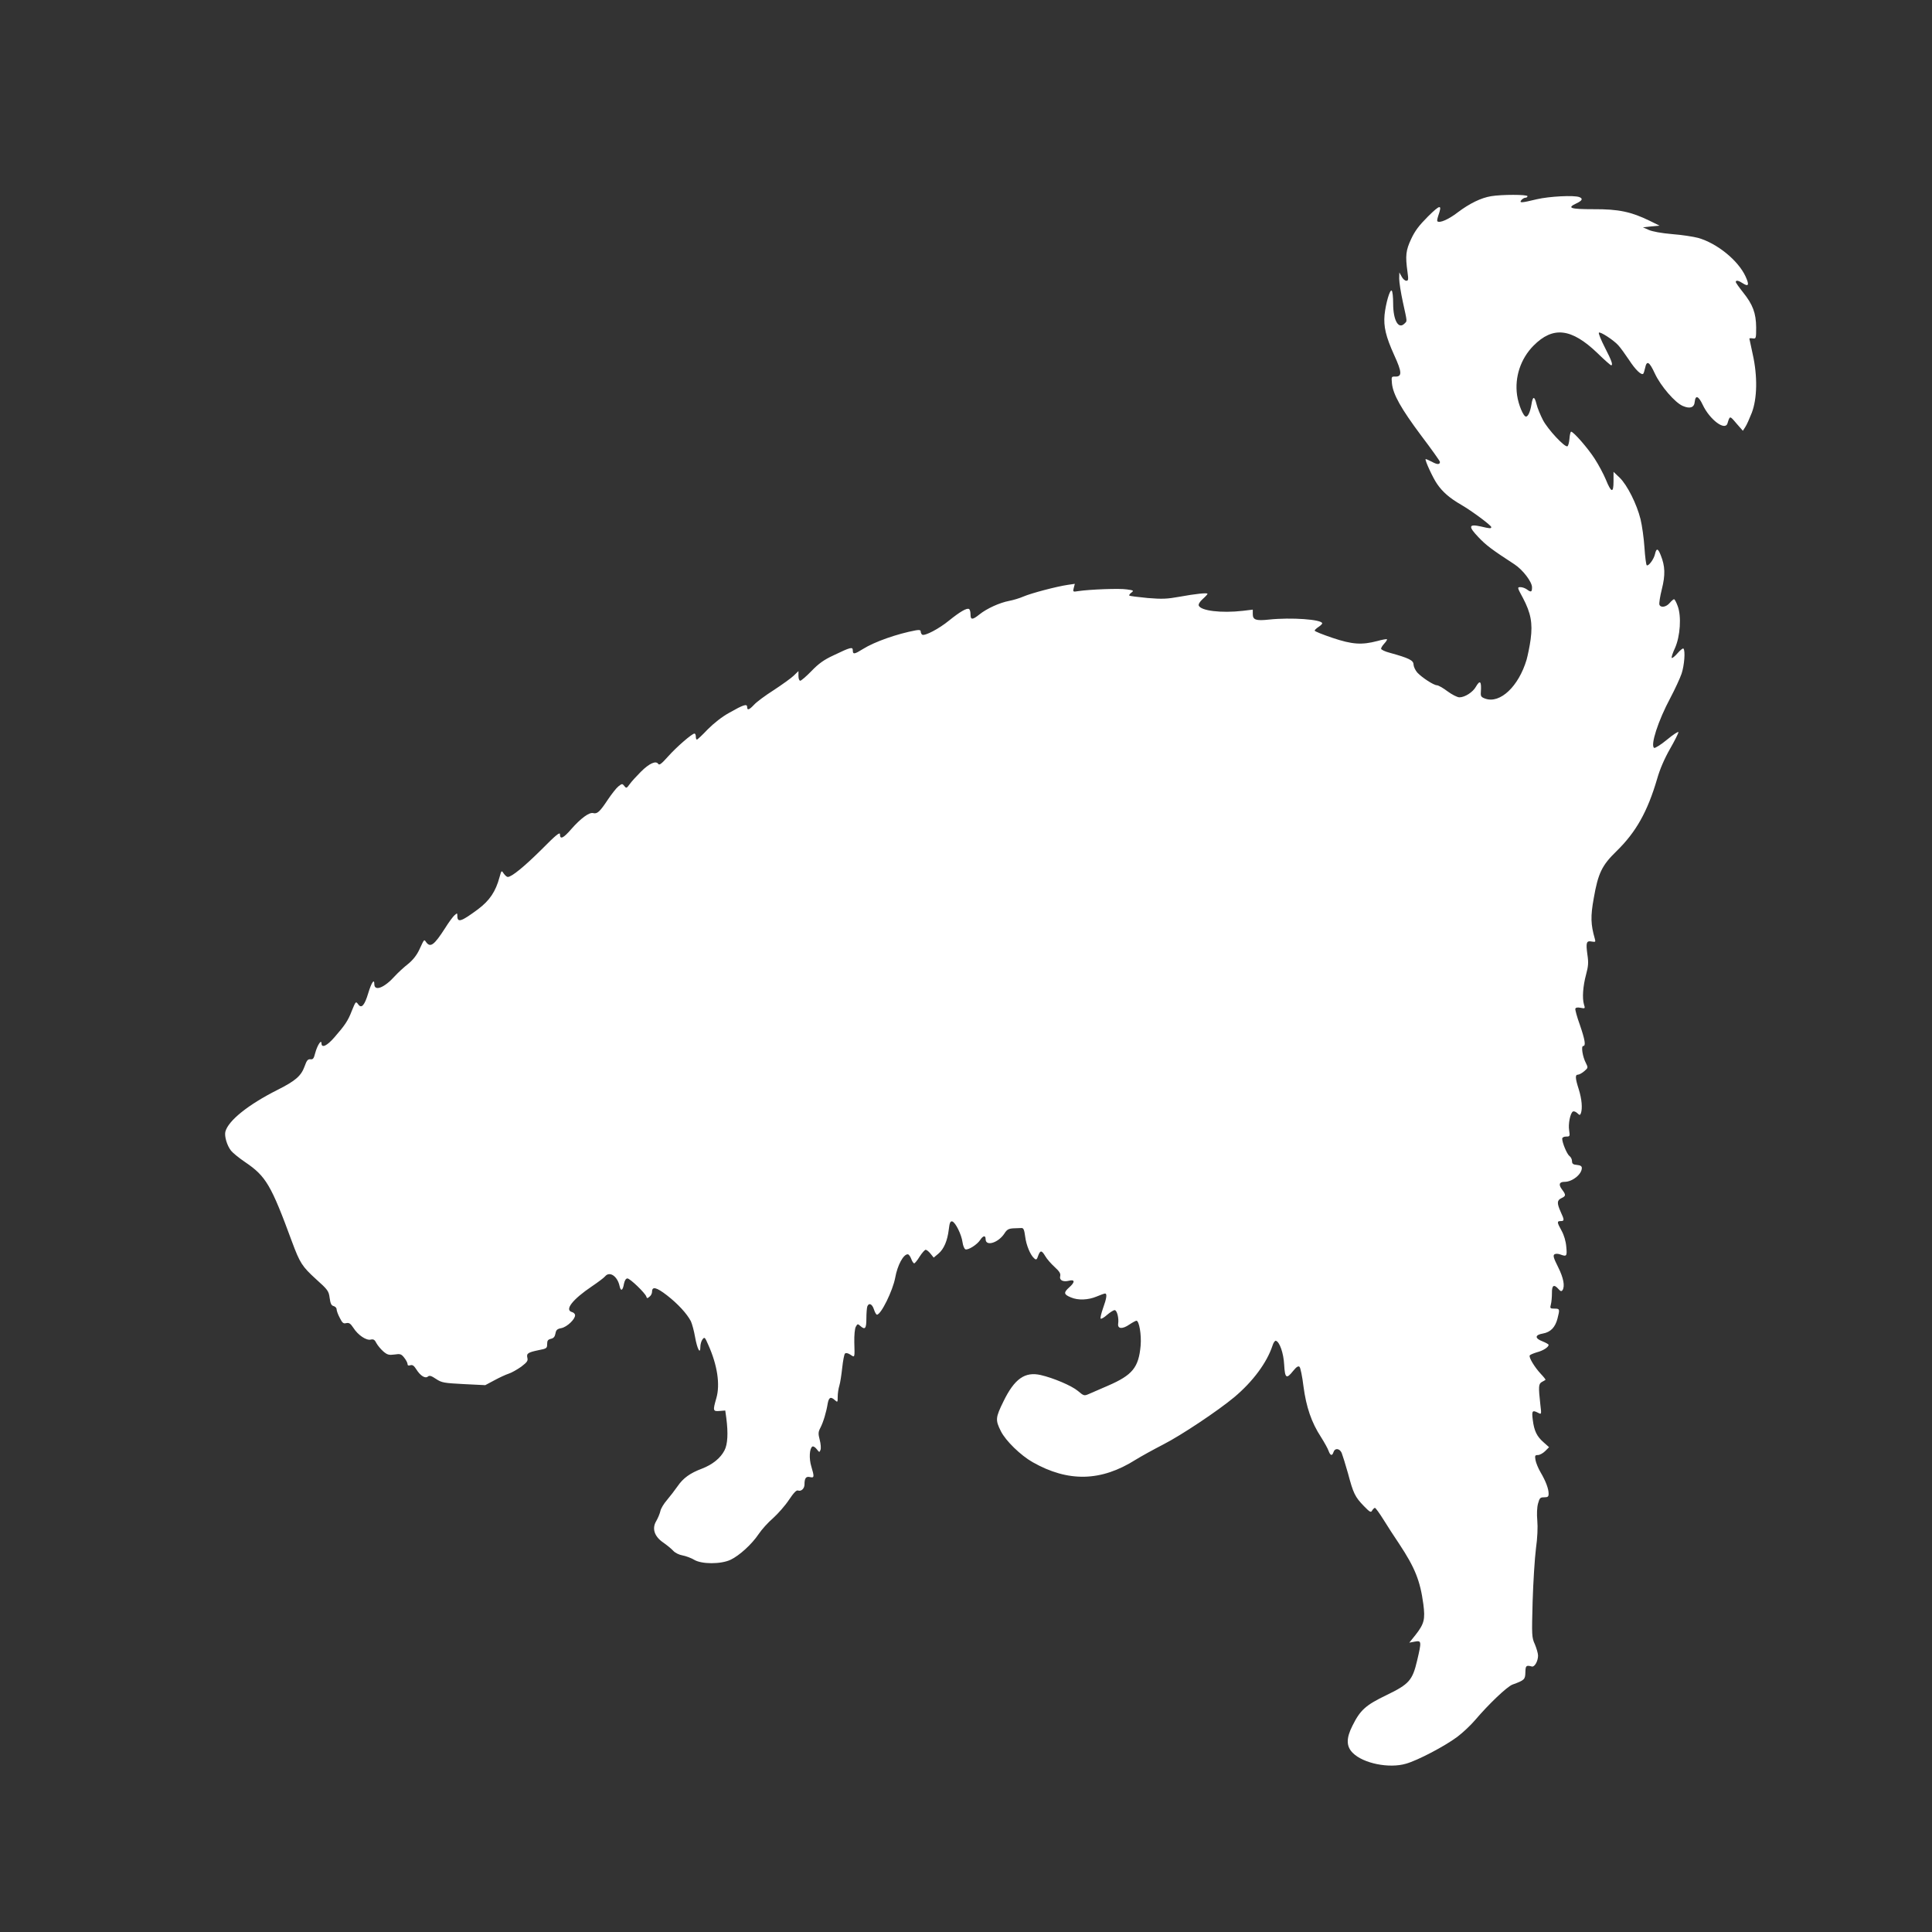 <?xml version="1.0" standalone="no"?>
<!DOCTYPE svg PUBLIC "-//W3C//DTD SVG 20010904//EN"
 "http://www.w3.org/TR/2001/REC-SVG-20010904/DTD/svg10.dtd">
<svg version="1.0" xmlns="http://www.w3.org/2000/svg"
 width="1280pt" height="1280pt" viewBox="0 0 1280 1280"
 preserveAspectRatio="xMidYMid meet">
<rect x="0" y="0" width="1280" height="1280" fill="#333333" stroke="none"/>
<g transform="translate(0,1280) scale(0.1,-0.1)"
fill="#ffffff" stroke="none">
<path d="M9878 11500 c-66 -11 -142 -48 -220 -107 -61 -47 -121 -73 -135 -59
-3 3 0 19 6 37 27 77 14 76 -68 -5 -60 -60 -87 -96 -112 -150 -35 -75 -39
-110 -24 -218 7 -50 6 -58 -8 -58 -9 0 -23 12 -31 28 l-15 27 -1 -42 c0 -23
11 -93 25 -157 30 -137 28 -121 10 -140 -40 -40 -75 22 -75 133 0 44 -4 82
-10 86 -12 8 -39 -85 -47 -161 -7 -78 8 -143 64 -267 51 -111 53 -142 9 -142
-28 1 -28 0 -24 -45 7 -73 61 -168 193 -345 69 -91 125 -170 125 -175 0 -19
-18 -19 -54 1 -21 11 -40 19 -41 17 -6 -6 48 -124 76 -164 36 -53 83 -94 161
-139 72 -42 198 -136 198 -147 0 -11 -10 -10 -69 4 -81 18 -85 1 -16 -71 51
-54 90 -83 239 -180 55 -36 116 -116 116 -152 0 -32 -6 -35 -34 -14 -11 8 -30
15 -42 15 -23 0 -22 -2 16 -72 52 -99 65 -166 51 -273 -6 -45 -19 -107 -27
-136 -53 -177 -175 -292 -273 -258 -28 10 -32 16 -30 43 5 73 -5 84 -33 36
-20 -36 -73 -70 -109 -70 -14 0 -49 18 -79 40 -29 22 -61 40 -70 40 -21 0 -98
50 -130 84 -13 15 -24 38 -25 53 0 28 -30 43 -157 78 -32 8 -58 21 -58 27 0 7
10 22 22 35 12 13 19 25 17 28 -3 2 -32 -3 -64 -12 -103 -27 -166 -23 -297 21
-65 22 -118 43 -118 48 0 4 11 15 25 24 14 9 25 20 25 24 0 26 -206 41 -354
25 -84 -9 -106 -2 -106 36 l0 30 -67 -8 c-141 -16 -277 0 -291 35 -3 9 7 26
26 43 18 16 32 31 32 35 0 8 -79 0 -188 -20 -78 -14 -112 -16 -208 -8 -64 6
-118 13 -122 16 -3 3 3 12 14 20 17 13 15 15 -30 21 -48 8 -246 0 -320 -11
-38 -6 -39 -6 -32 21 l7 27 -48 -7 c-74 -11 -241 -55 -292 -77 -25 -11 -68
-24 -95 -29 -63 -12 -147 -50 -196 -89 -47 -38 -60 -38 -60 -1 0 17 -4 33 -10
36 -14 9 -60 -18 -132 -76 -67 -55 -161 -104 -178 -94 -5 3 -10 13 -10 20 0
11 -8 13 -32 9 -124 -23 -275 -76 -351 -124 -56 -35 -67 -37 -67 -9 0 25 -14
22 -128 -33 -63 -29 -99 -55 -146 -104 -34 -35 -68 -64 -74 -64 -7 0 -12 14
-12 32 l0 32 -32 -31 c-18 -17 -78 -60 -133 -96 -55 -35 -113 -78 -129 -96
-33 -35 -46 -39 -46 -15 0 23 -25 15 -118 -38 -48 -26 -102 -69 -143 -110 -36
-38 -68 -68 -72 -68 -4 0 -7 9 -7 20 0 11 -4 20 -9 20 -16 0 -118 -88 -175
-152 -43 -48 -58 -60 -65 -49 -15 23 -59 4 -115 -52 -29 -29 -62 -65 -74 -82
-20 -28 -23 -29 -36 -12 -13 16 -15 16 -39 -3 -14 -11 -45 -51 -70 -88 -53
-80 -70 -96 -97 -89 -26 7 -83 -35 -146 -107 -52 -60 -74 -70 -74 -34 0 18
-26 -3 -122 -100 -115 -114 -198 -182 -224 -182 -6 0 -18 10 -27 23 -14 22
-15 21 -27 -23 -26 -97 -66 -156 -143 -214 -112 -83 -137 -91 -137 -44 0 20
-1 20 -20 3 -10 -9 -38 -47 -61 -84 -72 -112 -97 -131 -125 -94 -15 21 -12 24
-46 -49 -18 -38 -43 -69 -75 -95 -27 -21 -66 -57 -87 -80 -70 -78 -136 -103
-136 -53 0 39 -19 10 -40 -59 -24 -81 -45 -105 -66 -76 -17 23 -17 22 -44 -44
-24 -63 -45 -94 -114 -173 -50 -58 -86 -74 -86 -40 -1 29 -29 -16 -42 -66 -9
-35 -14 -42 -31 -40 -17 2 -25 -7 -39 -47 -23 -63 -59 -95 -178 -155 -197 -99
-328 -205 -347 -278 -7 -31 11 -92 38 -126 12 -15 54 -49 94 -76 137 -93 171
-150 310 -528 52 -140 67 -163 158 -246 79 -71 85 -79 91 -125 5 -37 11 -50
26 -54 11 -3 20 -12 20 -21 0 -9 9 -35 21 -57 17 -34 24 -40 43 -35 18 4 28
-2 47 -31 31 -49 87 -86 116 -78 17 4 26 -1 37 -24 9 -16 29 -40 46 -55 26
-22 37 -25 74 -20 38 6 45 3 64 -21 12 -15 22 -34 22 -42 0 -10 6 -12 19 -8
14 4 24 -3 39 -27 27 -43 59 -63 77 -48 10 9 23 5 54 -16 38 -25 52 -27 184
-34 l142 -7 60 32 c33 18 76 38 95 44 19 6 56 27 83 46 39 30 46 39 41 59 -7
29 3 36 75 51 53 10 56 13 56 40 0 23 5 30 25 35 18 4 26 14 30 35 4 24 12 31
40 36 37 8 90 58 90 85 0 9 -9 18 -20 21 -52 14 3 84 132 171 40 27 80 57 87
66 30 36 82 1 96 -65 8 -37 21 -30 29 16 5 23 13 35 23 35 17 0 117 -96 125
-120 4 -13 7 -13 21 -1 10 7 17 22 17 33 0 37 29 30 99 -24 72 -56 131 -120
158 -171 8 -17 21 -64 28 -105 14 -79 35 -119 35 -66 0 17 6 39 14 50 14 18
16 16 39 -37 60 -134 79 -262 53 -352 -24 -83 -23 -89 22 -85 l37 3 7 -50 c13
-100 9 -174 -12 -214 -26 -51 -79 -94 -149 -121 -80 -30 -125 -63 -162 -117
-18 -26 -50 -67 -70 -91 -21 -24 -41 -57 -44 -74 -4 -17 -16 -46 -27 -65 -30
-49 -13 -102 45 -142 23 -16 53 -40 66 -54 13 -15 40 -28 63 -32 22 -4 57 -17
77 -29 50 -30 177 -30 241 0 59 28 141 103 186 170 20 30 63 78 96 106 32 29
80 83 105 121 32 48 50 66 60 62 21 -8 43 13 43 40 0 42 10 55 36 49 29 -7 30
1 9 71 -16 52 -12 119 7 131 6 4 19 -4 29 -17 17 -22 18 -23 25 -5 4 10 2 40
-5 66 -11 42 -10 53 4 80 19 36 40 105 49 163 8 40 20 46 48 20 17 -15 18 -14
18 23 0 22 5 55 11 74 6 19 14 73 19 119 5 46 13 88 18 93 6 6 19 4 36 -7 30
-20 29 -24 26 82 -1 46 3 91 10 103 11 20 13 20 29 6 32 -29 41 -19 41 48 0
35 3 71 6 80 10 27 32 18 44 -19 6 -19 15 -35 20 -35 27 0 105 159 121 245 15
83 54 155 83 155 7 0 17 -14 23 -30 6 -17 15 -30 20 -30 4 0 21 20 36 45 16
25 34 45 40 45 6 0 21 -12 32 -26 l21 -26 31 26 c37 31 60 86 69 161 5 43 10
55 22 53 21 -4 62 -86 69 -138 3 -23 12 -44 19 -47 18 -7 78 31 98 62 20 30
36 32 36 5 0 -50 84 -24 124 37 17 27 28 33 59 35 20 1 45 2 54 2 14 1 19 -11
25 -56 7 -58 35 -125 61 -146 12 -11 17 -7 25 18 14 38 23 38 47 -2 10 -18 38
-50 62 -72 33 -30 41 -44 37 -61 -7 -27 19 -40 59 -30 39 10 40 -10 1 -44 -39
-35 -37 -47 12 -67 47 -20 114 -17 169 6 26 11 51 20 56 20 15 0 11 -31 -13
-97 -12 -34 -19 -65 -16 -69 4 -4 23 7 43 25 20 17 42 31 50 31 15 0 29 -52
23 -91 -4 -34 29 -36 75 -4 21 14 42 25 46 25 18 0 34 -92 28 -165 -13 -145
-54 -195 -215 -265 -54 -23 -111 -48 -129 -56 -30 -13 -33 -12 -72 21 -42 35
-163 86 -246 105 -105 24 -174 -25 -247 -175 -53 -108 -54 -123 -17 -197 32
-64 131 -160 210 -205 236 -134 454 -129 683 16 34 21 115 66 181 100 120 61
364 224 472 314 124 104 216 229 253 340 6 21 17 36 23 34 25 -7 51 -82 55
-159 5 -90 15 -97 60 -40 22 27 34 34 42 26 6 -6 18 -64 26 -130 18 -136 53
-239 116 -335 22 -35 45 -76 50 -91 12 -33 24 -36 33 -8 9 28 40 25 54 -6 6
-15 25 -76 42 -136 35 -132 46 -155 105 -216 40 -41 47 -45 55 -29 6 9 14 17
18 17 5 0 30 -35 57 -78 26 -42 73 -115 105 -162 103 -156 138 -242 159 -398
13 -100 6 -130 -52 -204 l-41 -51 37 7 c44 8 45 2 15 -125 -31 -132 -53 -157
-204 -230 -137 -66 -173 -98 -225 -203 -42 -83 -41 -137 3 -180 69 -69 240
-104 352 -71 78 22 257 116 340 178 36 27 89 77 118 111 90 106 211 221 247
235 80 29 85 34 86 81 1 45 5 49 43 39 18 -5 41 36 41 72 0 15 -10 48 -21 75
-21 46 -21 57 -15 283 4 130 14 288 22 351 10 71 13 142 9 186 -4 43 -2 88 5
113 10 36 14 41 40 41 25 0 30 4 30 24 0 33 -19 83 -53 141 -16 27 -31 64 -34
82 -5 29 -3 33 16 33 12 0 34 12 48 26 l26 26 -36 32 c-45 39 -63 76 -72 149
-8 61 -3 67 37 46 21 -11 21 -10 13 57 -13 118 -12 135 10 148 11 6 22 12 24
14 3 1 -11 19 -31 40 -41 44 -81 110 -73 122 3 5 25 14 48 21 40 10 77 34 77
49 0 4 -18 14 -40 23 -53 20 -52 43 2 52 51 9 82 41 97 100 16 62 15 65 -20
65 -29 0 -31 2 -24 28 4 15 7 48 7 75 -1 52 13 61 43 27 14 -16 20 -17 27 -8
17 27 7 81 -29 153 -31 62 -35 77 -24 85 8 5 25 4 38 -1 43 -16 46 -12 40 51
-3 37 -15 77 -31 106 -31 56 -32 64 -6 64 25 0 25 7 0 61 -26 58 -25 77 5 91
30 14 31 21 4 57 -25 33 -19 51 17 51 51 0 114 50 114 92 0 12 -10 18 -32 20
-26 2 -33 8 -33 25 0 13 -8 28 -18 35 -16 13 -47 87 -47 114 0 8 11 14 26 14
25 0 26 2 20 41 -7 42 7 114 25 125 6 3 18 -1 28 -10 17 -16 19 -16 25 -1 11
31 6 93 -14 157 -24 75 -25 98 -6 98 8 0 27 10 42 23 26 22 26 24 11 54 -22
41 -33 113 -18 113 19 0 12 41 -22 140 -19 52 -32 101 -30 107 3 8 15 10 35 6
30 -6 31 -5 22 23 -12 41 -7 118 14 197 15 55 17 80 9 132 -11 81 -7 94 29 87
25 -4 26 -3 20 19 -27 94 -29 147 -7 268 29 166 54 218 151 312 129 126 205
261 269 479 18 64 49 135 85 198 31 54 56 104 56 111 0 7 -34 -15 -75 -49 -41
-34 -80 -58 -86 -55 -26 17 26 179 108 332 30 57 63 128 74 160 18 54 26 153
12 166 -3 4 -21 -10 -39 -31 -17 -20 -35 -34 -38 -31 -4 3 6 33 21 65 35 78
44 211 18 279 -9 25 -20 45 -24 45 -4 0 -17 -11 -29 -25 -24 -28 -60 -33 -68
-11 -3 8 4 54 16 102 24 95 22 153 -7 225 -18 47 -29 49 -38 9 -7 -34 -43 -83
-55 -75 -4 3 -11 55 -15 117 -4 62 -16 147 -26 188 -25 101 -88 226 -138 275
l-41 39 0 -63 c0 -80 -15 -77 -51 12 -15 36 -48 98 -74 138 -45 70 -140 179
-156 179 -4 0 -9 -21 -11 -47 -2 -25 -8 -48 -14 -50 -19 -6 -128 111 -161 173
-17 33 -37 80 -43 106 -14 56 -25 55 -34 -3 -8 -47 -22 -79 -36 -79 -17 0 -50
78 -59 142 -17 120 24 242 109 328 129 130 251 116 423 -49 46 -45 87 -81 91
-81 14 0 4 30 -41 117 -26 51 -44 95 -40 99 8 9 96 -48 128 -83 14 -15 46 -59
72 -98 42 -65 82 -103 94 -91 3 3 8 20 12 37 11 54 28 44 65 -36 38 -82 134
-194 186 -215 47 -20 75 -10 78 28 5 47 25 39 53 -20 46 -98 148 -175 164
-123 16 52 15 52 59 0 l43 -49 16 25 c9 13 28 56 43 94 36 94 39 243 6 389
-12 55 -22 101 -22 103 0 2 10 3 23 1 21 -3 22 0 22 73 -1 95 -22 151 -86 231
-27 34 -49 65 -49 70 0 13 18 10 45 -8 40 -26 46 -13 20 44 -49 107 -190 221
-315 256 -30 8 -107 20 -172 25 -70 6 -131 17 -155 28 l-38 17 55 6 55 5 -65
32 c-123 60 -207 78 -372 77 -157 0 -179 8 -113 39 38 18 44 31 19 41 -35 14
-201 5 -282 -14 -103 -25 -119 -26 -102 -5 7 8 19 15 26 15 8 0 14 5 14 10 0
12 -172 12 -242 0z"/>
</g>
</svg>
